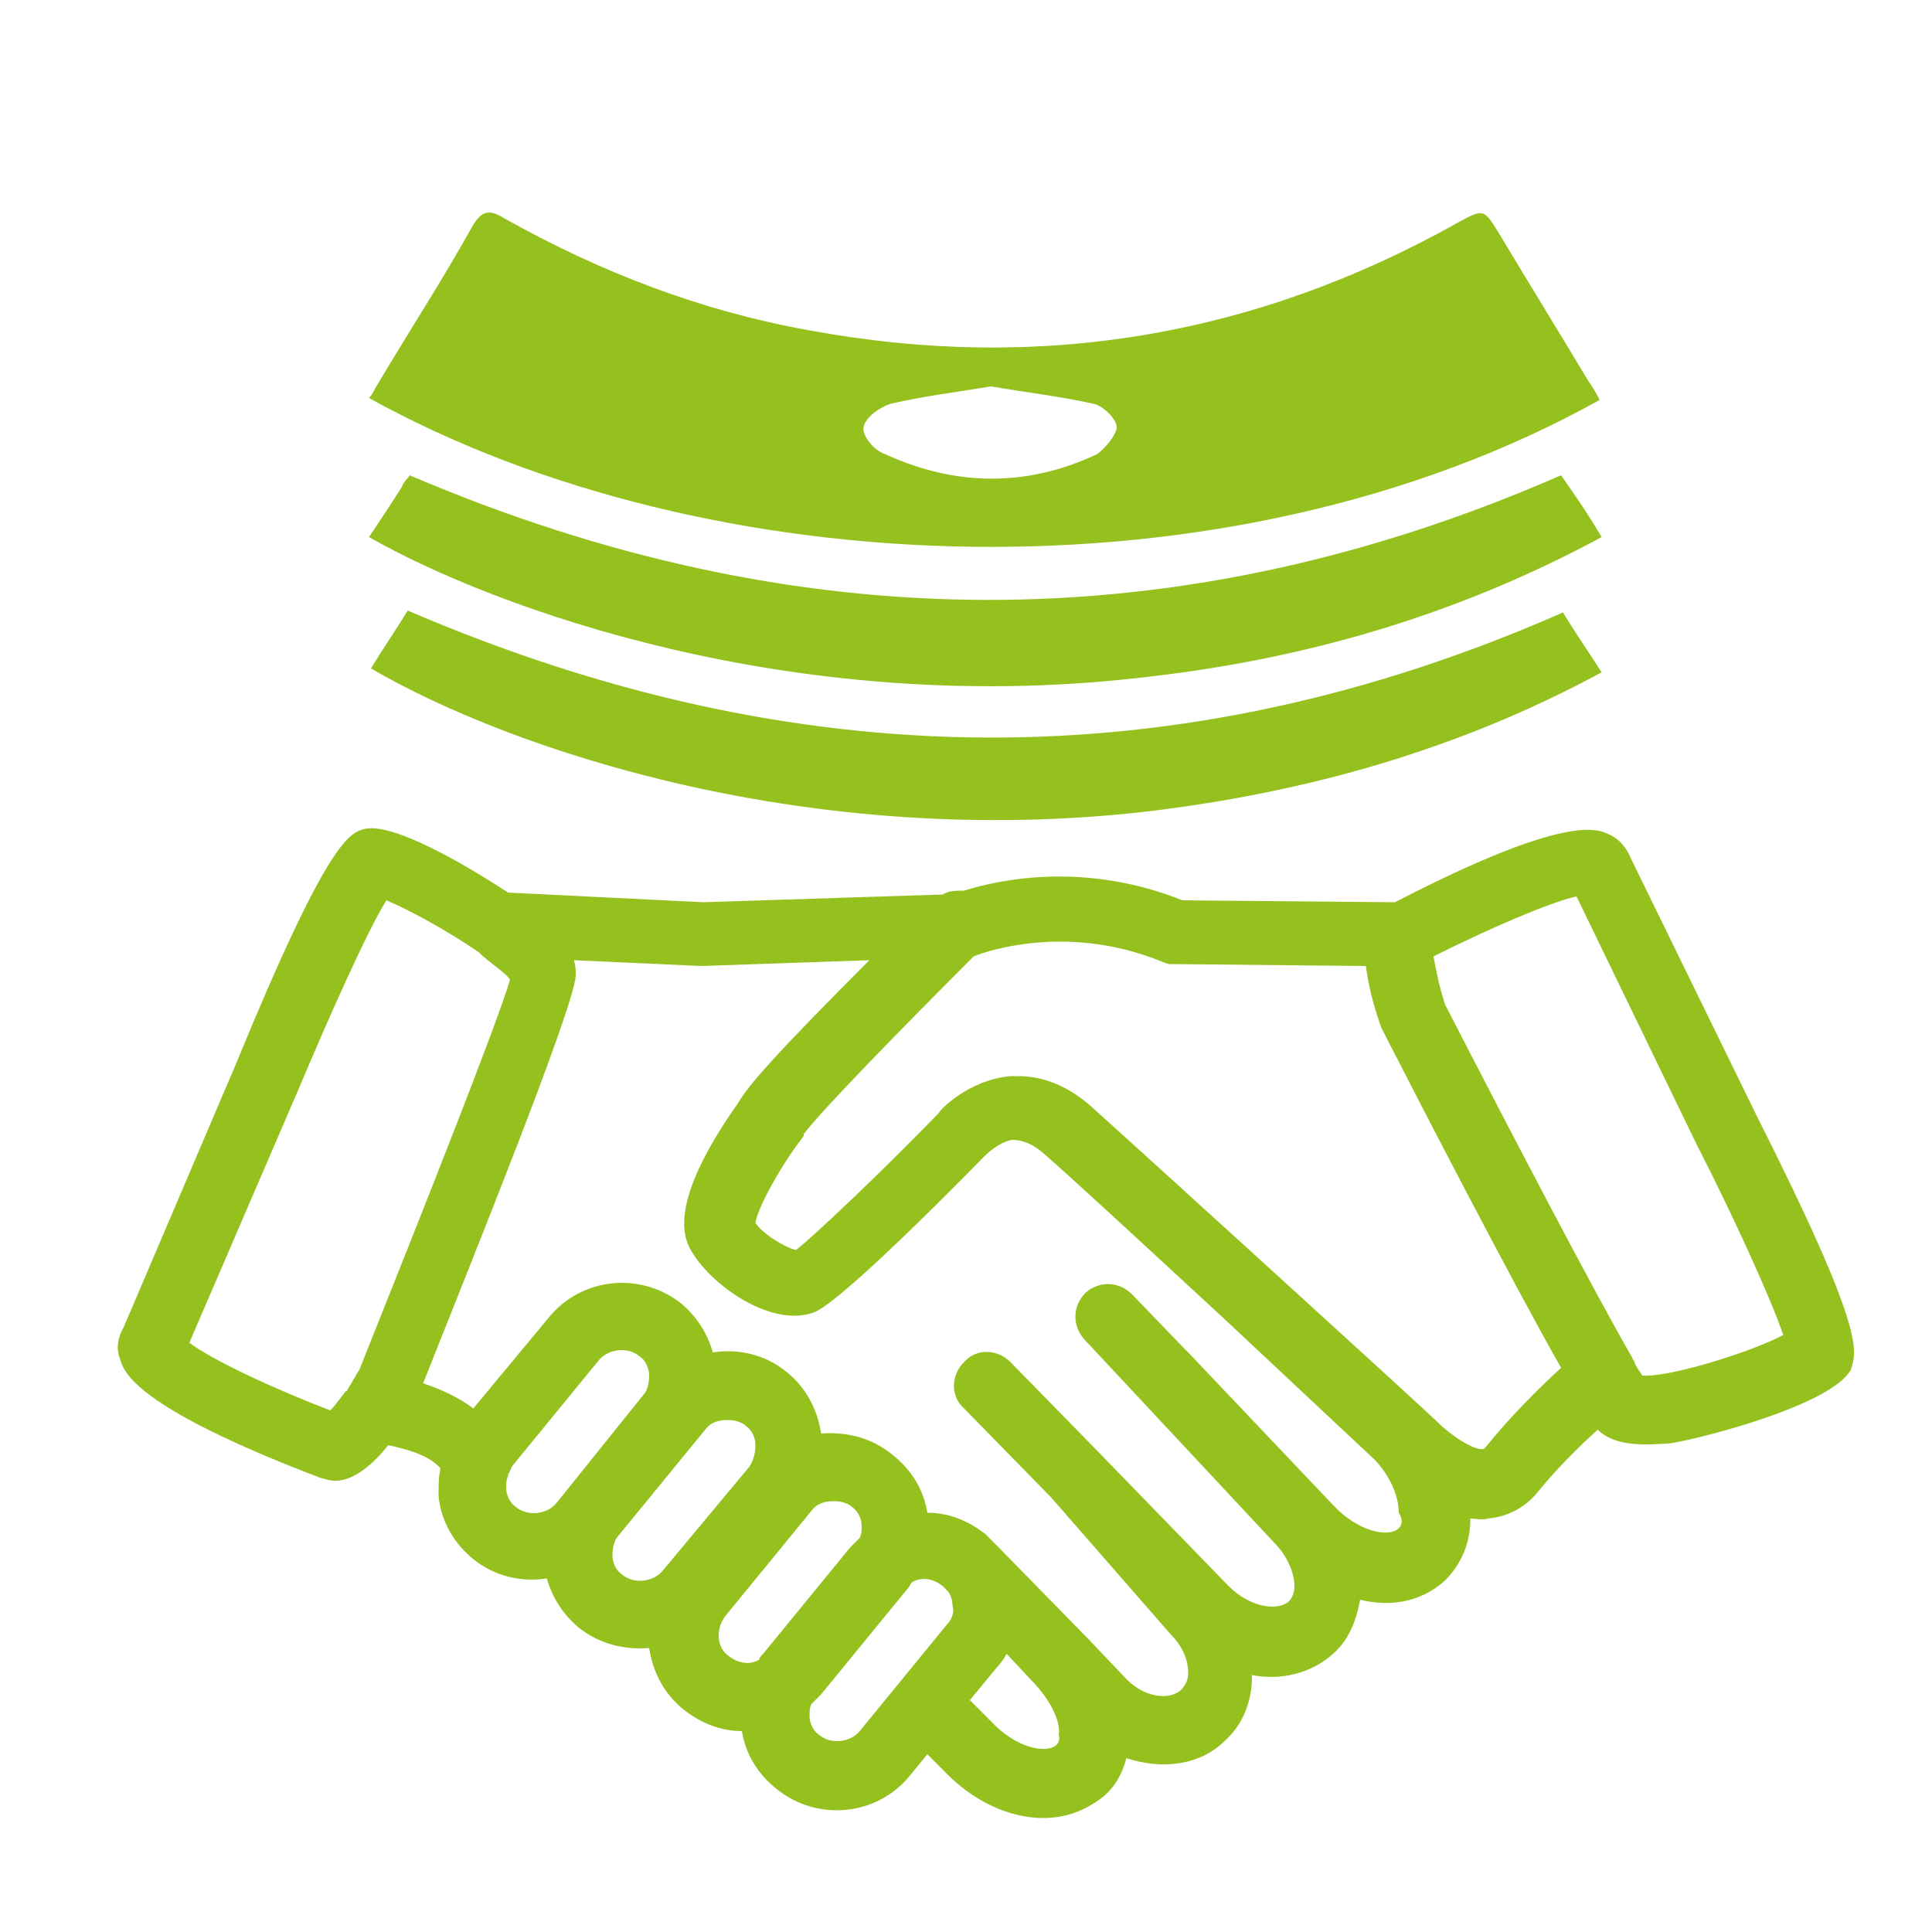 <?xml version="1.0" encoding="utf-8"?>
<!-- Generator: Adobe Illustrator 21.1.0, SVG Export Plug-In . SVG Version: 6.00 Build 0)  -->
<svg version="1.1" id="Calque_1" xmlns="http://www.w3.org/2000/svg" xmlns:xlink="http://www.w3.org/1999/xlink" x="0px" y="0px"
	 width="100px" height="100px" viewBox="0 0 100 100" style="enable-background:new 0 0 100 100;" xml:space="preserve">
<style type="text/css">
	.st0{fill:#95C11F;}
</style>
<g>
	<path class="st0" d="M90.9,57.7l-6.5-13.3c-0.2-0.5-0.6-1-1.1-1.2c-0.6-0.3-2.2-1.1-11.1,3.5l-11-0.1c-5-2-9.4-1.1-11.3-0.5
		c-0.4,0-0.8,0-1.1,0.2l-12.4,0.4l-10.1-0.5c-2.3-1.5-5.9-3.6-7.4-3.3c-0.8,0.2-1.9,0.5-6.7,12.2L6.4,68.7c-0.3,0.5-0.4,1.1-0.2,1.6
		c0.2,0.7,0.7,2.5,10.4,6.2l0.4,0.1c0.4,0.1,1.5,0.2,3.1-1.8c0.9,0.2,2.1,0.5,2.7,1.2c-0.1,0.4-0.1,0.9-0.1,1.4
		c0.1,1.3,0.8,2.5,1.8,3.3c1.1,0.9,2.5,1.2,3.8,1c0.3,1,0.8,1.8,1.6,2.5c1.1,0.9,2.4,1.2,3.7,1.1c0.2,1.3,0.8,2.4,1.8,3.2
		c0.9,0.7,1.9,1.1,3,1.1c0.2,1.2,0.8,2.2,1.8,3c2.1,1.7,5.2,1.4,6.9-0.7l0.9-1.1l0.8,0.8c1.5,1.6,3.4,2.5,5.2,2.5
		c1.2,0,2.2-0.4,3.1-1.1c0.6-0.5,1-1.2,1.2-2c1.8,0.6,3.8,0.4,5.1-0.9c0.9-0.8,1.4-2,1.4-3.3c0,0,0-0.1,0-0.1
		c1.5,0.3,3.1-0.1,4.2-1.1c0.8-0.7,1.2-1.7,1.4-2.8c1.6,0.4,3.2,0.1,4.4-1c0.8-0.8,1.3-1.9,1.3-3.1c0,0,0-0.1,0-0.1
		c0.3,0,0.6,0.1,0.9,0c1.1-0.1,2-0.6,2.7-1.5c0.9-1.1,2.1-2.3,3-3.1c0,0,0,0,0,0c0.9,0.9,2.5,0.8,3.8,0.7c1.8-0.3,8.3-2,9.3-3.8
		C96.1,69.9,96.6,69,90.9,57.7 M18.6,70.9c-0.2,0.3-0.4,0.7-0.6,1c0,0,0,0.1-0.1,0.1c-0.3,0.4-0.6,0.8-0.8,1
		c-2.9-1.1-6.1-2.6-7.3-3.5l5.6-13l0,0c1.6-3.8,3.6-8.3,4.6-9.9c1.2,0.5,3.2,1.6,4.8,2.7c0.1,0.1,0.1,0.1,0.2,0.2
		c0.6,0.5,1.2,0.9,1.4,1.2C25.8,52.8,22,62.4,18.6,70.9 M28.8,77.8c-0.5,0.6-1.5,0.7-2.1,0.2c-0.3-0.2-0.5-0.6-0.5-1
		c0-0.2,0-0.4,0.1-0.6c0,0,0-0.1,0-0.1c0.1-0.1,0.1-0.2,0.2-0.4l4.5-5.5c0.5-0.6,1.5-0.7,2.1-0.2c0.3,0.2,0.5,0.6,0.5,1
		c0,0.4-0.1,0.8-0.3,1L28.8,77.8z M34.3,81.3L34.3,81.3c-0.5,0.6-1.5,0.7-2.1,0.2c-0.3-0.2-0.5-0.6-0.5-1c0-0.4,0.1-0.8,0.3-1
		l4.5-5.5c0.3-0.4,0.7-0.5,1.2-0.5c0.3,0,0.7,0.1,0.9,0.3c0.3,0.2,0.5,0.6,0.5,1c0,0.4-0.1,0.8-0.3,1.1L34.3,81.3z M39.5,85.6
		c-0.1,0.1-0.2,0.2-0.2,0.3c-0.5,0.3-1.1,0.2-1.6-0.2c-0.3-0.2-0.5-0.6-0.5-1c0-0.4,0.1-0.7,0.3-1l4.5-5.5c0.3-0.4,0.7-0.5,1.2-0.5
		c0.3,0,0.7,0.1,0.9,0.3c0.3,0.2,0.5,0.6,0.5,1c0,0.2,0,0.4-0.1,0.6c-0.2,0.2-0.3,0.3-0.5,0.5L39.5,85.6z M49,84.1l-4.5,5.5
		c-0.5,0.6-1.5,0.7-2.1,0.2c-0.3-0.2-0.5-0.6-0.5-1c0-0.2,0-0.4,0.1-0.6c0.2-0.2,0.3-0.3,0.5-0.5l4.5-5.5c0.1-0.1,0.1-0.2,0.2-0.3
		c0.5-0.3,1.1-0.2,1.6,0.2c0,0,0.1,0.1,0.1,0.1c0,0,0,0,0.1,0.1l0,0c0.2,0.2,0.3,0.5,0.3,0.8C49.4,83.4,49.3,83.8,49,84.1
		 M54.7,90.3c-0.5,0.5-2.1,0.2-3.4-1.2L50.2,88l1.4-1.7c0.2-0.2,0.4-0.5,0.5-0.7l1.5,1.6c0.9,1,1.3,2,1.2,2.6
		C54.9,90.1,54.7,90.3,54.7,90.3 M72.4,79.1c-0.5,0.5-2.1,0.2-3.4-1.2L61.5,70c-0.1-0.1-0.1-0.1-0.2-0.2L58.6,67
		c-0.7-0.7-1.7-0.7-2.4-0.1c-0.7,0.7-0.7,1.7-0.1,2.4L66,79.9c0.6,0.6,1,1.5,1,2.2c0,0.3-0.1,0.6-0.3,0.8c-0.6,0.5-2,0.3-3.1-0.8
		l-6.8-7c0,0,0,0,0,0l-4.5-4.6c-0.7-0.7-1.8-0.7-2.4,0c-0.7,0.7-0.7,1.8,0,2.4l4.5,4.6l6.2,7.1c0.6,0.6,0.9,1.3,0.9,2
		c0,0.3-0.1,0.6-0.4,0.9c-0.6,0.5-1.9,0.4-2.9-0.7l-1.9-2c0,0,0,0-0.1-0.1l0,0L51.6,80c-0.2-0.2-0.4-0.4-0.6-0.6
		c-0.9-0.7-1.9-1.1-3-1.1c-0.2-1.2-0.8-2.2-1.8-3c-1.1-0.9-2.4-1.2-3.7-1.1c-0.2-1.3-0.8-2.4-1.8-3.2c-1.1-0.9-2.5-1.2-3.8-1
		c-0.3-1-0.8-1.8-1.6-2.5c-2.1-1.7-5.2-1.4-6.9,0.7l-3.9,4.7c-0.8-0.6-1.7-1-2.6-1.3c2.5-6.3,7.8-19.4,7.9-21.1c0-0.3,0-0.5-0.1-0.8
		l6.6,0.3l8.7-0.3c-4.7,4.7-6.3,6.5-6.8,7.4c-1.7,2.4-3.5,5.6-2.5,7.5c1,1.9,4.3,4.2,6.5,3.3c0.9-0.4,3.9-3.1,8.8-8.1
		c0,0,0.7-0.7,1.4-0.8c0.5,0,1,0.2,1.5,0.6c1.4,1.2,5.5,5,9.4,8.6c0,0,0,0,0,0l7.9,7.4c0.9,1,1.2,2,1.2,2.7
		C72.6,78.6,72.6,78.9,72.4,79.1 M76.9,74.9C76.8,75,76.8,75,76.8,75c-0.5,0.1-1.7-0.7-2.4-1.4c-0.6-0.6-15.1-13.8-18-16.4
		c-1.4-1.2-2.7-1.5-3.7-1.5c-0.1,0-0.2,0-0.4,0c-2.2,0.2-3.7,1.8-3.7,1.9c-2.9,3-6.6,6.5-7.4,7.1c-0.5-0.1-1.7-0.8-2.1-1.4
		c0.1-0.7,1.1-2.6,2.2-4.1l0.3-0.4l0-0.1c0.9-1.2,5-5.4,8.8-9.2l0,0c0,0,4.5-1.9,9.8,0.3l0.3,0.1l10.2,0.1c0.1,0.8,0.3,1.8,0.8,3.2
		l0.1,0.2c2.2,4.3,6.6,12.8,9.2,17.4C79.7,71.8,78.1,73.4,76.9,74.9 M85,71.2c-0.1-0.2-0.3-0.4-0.4-0.7c0-0.1-0.1-0.1-0.1-0.2
		c-1.8-3.1-6-11.1-9.7-18.3c-0.3-0.9-0.5-1.9-0.6-2.5c2.8-1.4,6-2.8,7.4-3.1l6.2,12.8l0,0c1.9,3.7,3.9,8.1,4.5,9.9
		C90.6,70,86.4,71.3,85,71.2"/>
	<path class="st0" d="M82.8,20.7c-0.2-0.4-0.4-0.7-0.6-1c-1.5-2.5-3.1-5.1-4.6-7.6c-0.8-1.3-0.8-1.3-2.1-0.6
		c-10.5,5.9-21.7,7.8-33.6,5.6c-5.6-1-10.8-3-15.8-5.8c-0.8-0.5-1.2-0.4-1.7,0.5c-1.5,2.7-3.2,5.3-4.8,8c-0.2,0.3-0.3,0.6-0.5,0.8
		C36.6,30.3,63.6,31.4,82.8,20.7 M44.7,22.1c0.1-0.5,0.8-1,1.4-1.2c1.7-0.4,3.4-0.6,5.2-0.9c1.7,0.3,3.5,0.5,5.3,0.9
		c0.5,0.1,1.2,0.8,1.2,1.2c0,0.4-0.6,1.1-1,1.4c-3.6,1.7-7.3,1.7-11,0C45.2,23.3,44.6,22.5,44.7,22.1"/>
	<path class="st0" d="M58.8,35.1c8.5-0.9,16.5-3.2,24.1-7.3c-0.7-1.2-1.4-2.2-2.1-3.2c-19.9,8.7-39.7,8.5-59.6,0
		c-0.1,0.2-0.3,0.3-0.4,0.6c-0.5,0.8-1.1,1.7-1.7,2.6C25.6,31.5,41,37.1,58.8,35.1"/>
	<path class="st0" d="M21.1,31.6c-0.6,1-1.3,2-1.9,3C26.6,38.9,42,44,59.4,42c8.3-1,16.1-3.2,23.5-7.2c-0.7-1.1-1.4-2.1-2-3.1
		C60.9,40.5,41.1,40.2,21.1,31.6"/>
</g>
</svg>
